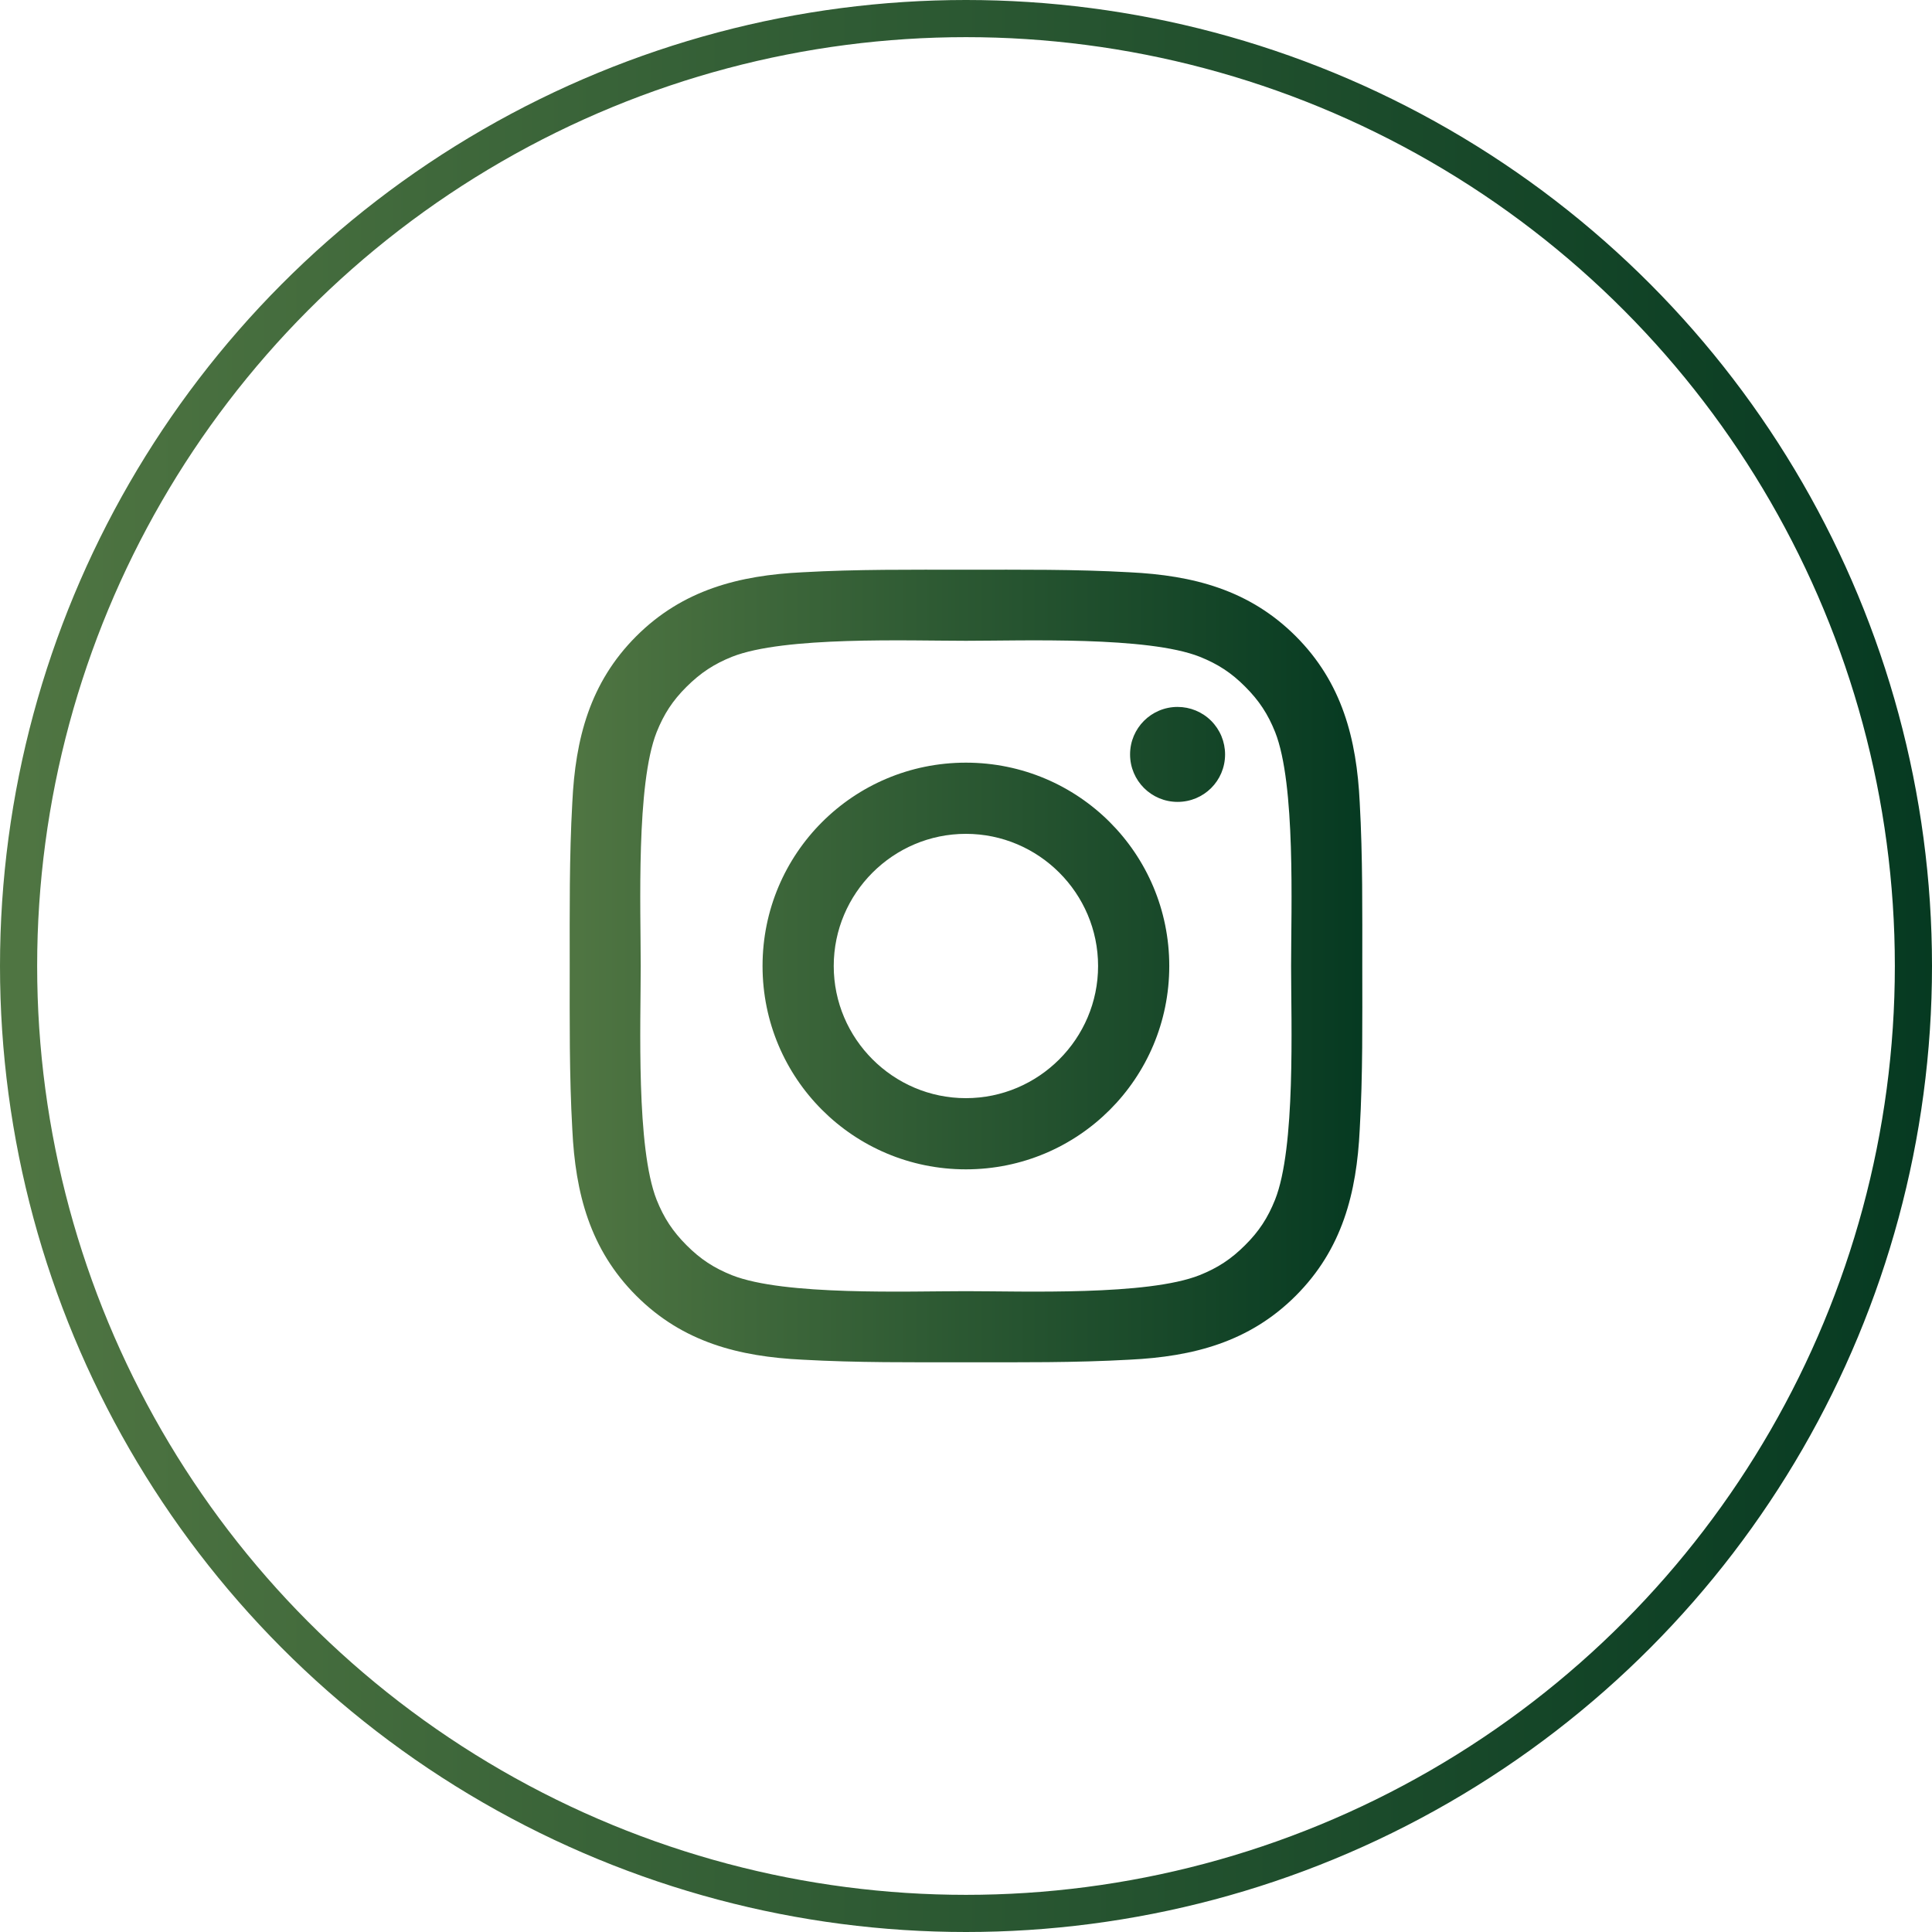 <svg width="52" height="52" viewBox="0 0 52 52" fill="none" xmlns="http://www.w3.org/2000/svg">
<circle cx="26" cy="26" r="25.5" stroke="url(#paint0_linear_693_5181)"/>
<path d="M25.997 20.527C22.969 20.527 20.524 22.971 20.524 26C20.524 29.028 22.969 31.473 25.997 31.473C29.026 31.473 31.471 29.028 31.471 26C31.471 22.971 29.026 20.527 25.997 20.527ZM25.997 29.557C24.039 29.557 22.44 27.958 22.44 26C22.44 24.041 24.039 22.443 25.997 22.443C27.956 22.443 29.555 24.041 29.555 26C29.555 27.958 27.956 29.557 25.997 29.557ZM31.695 19.027C30.988 19.027 30.416 19.598 30.416 20.305C30.416 21.012 30.988 21.583 31.695 21.583C32.402 21.583 32.973 21.015 32.973 20.305C32.973 20.137 32.94 19.971 32.876 19.816C32.812 19.661 32.718 19.52 32.599 19.401C32.48 19.282 32.339 19.188 32.184 19.124C32.029 19.06 31.863 19.027 31.695 19.027ZM36.666 26C36.666 24.527 36.679 23.067 36.597 21.597C36.514 19.889 36.124 18.373 34.876 17.124C33.624 15.873 32.111 15.486 30.403 15.403C28.93 15.32 27.471 15.334 26 15.334C24.527 15.334 23.067 15.32 21.597 15.403C19.889 15.486 18.374 15.876 17.125 17.124C15.873 18.376 15.486 19.889 15.404 21.597C15.321 23.07 15.334 24.529 15.334 26C15.334 27.47 15.321 28.932 15.404 30.403C15.486 32.111 15.876 33.626 17.125 34.875C18.376 36.127 19.889 36.513 21.597 36.596C23.07 36.679 24.53 36.666 26 36.666C27.473 36.666 28.933 36.679 30.403 36.596C32.111 36.513 33.627 36.124 34.876 34.875C36.127 33.623 36.514 32.111 36.597 30.403C36.682 28.932 36.666 27.473 36.666 26ZM34.318 32.292C34.123 32.778 33.888 33.141 33.512 33.514C33.136 33.89 32.775 34.125 32.29 34.32C30.886 34.878 27.553 34.752 25.997 34.752C24.442 34.752 21.106 34.878 19.703 34.323C19.217 34.128 18.854 33.893 18.48 33.517C18.104 33.141 17.869 32.78 17.674 32.295C17.119 30.888 17.245 27.555 17.245 26C17.245 24.444 17.119 21.108 17.674 19.705C17.869 19.219 18.104 18.856 18.48 18.483C18.857 18.109 19.217 17.872 19.703 17.677C21.106 17.122 24.442 17.247 25.997 17.247C27.553 17.247 30.889 17.122 32.292 17.677C32.778 17.872 33.141 18.106 33.515 18.483C33.891 18.859 34.126 19.219 34.321 19.705C34.876 21.108 34.75 24.444 34.75 26C34.75 27.555 34.876 30.888 34.318 32.292Z" fill="url(#paint1_linear_693_5181)"/>
<defs>
<linearGradient id="paint0_linear_693_5181" x1="0.605" y1="25.501" x2="52.605" y2="25.501" gradientUnits="userSpaceOnUse">
<stop stop-color="#4F7542"/>
<stop offset="1" stop-color="#053921"/>
</linearGradient>
<linearGradient id="paint1_linear_693_5181" x1="15.582" y1="25.795" x2="36.915" y2="25.795" gradientUnits="userSpaceOnUse">
<stop stop-color="#4F7542"/>
<stop offset="1" stop-color="#053921"/>
</linearGradient>
</defs>
</svg>
